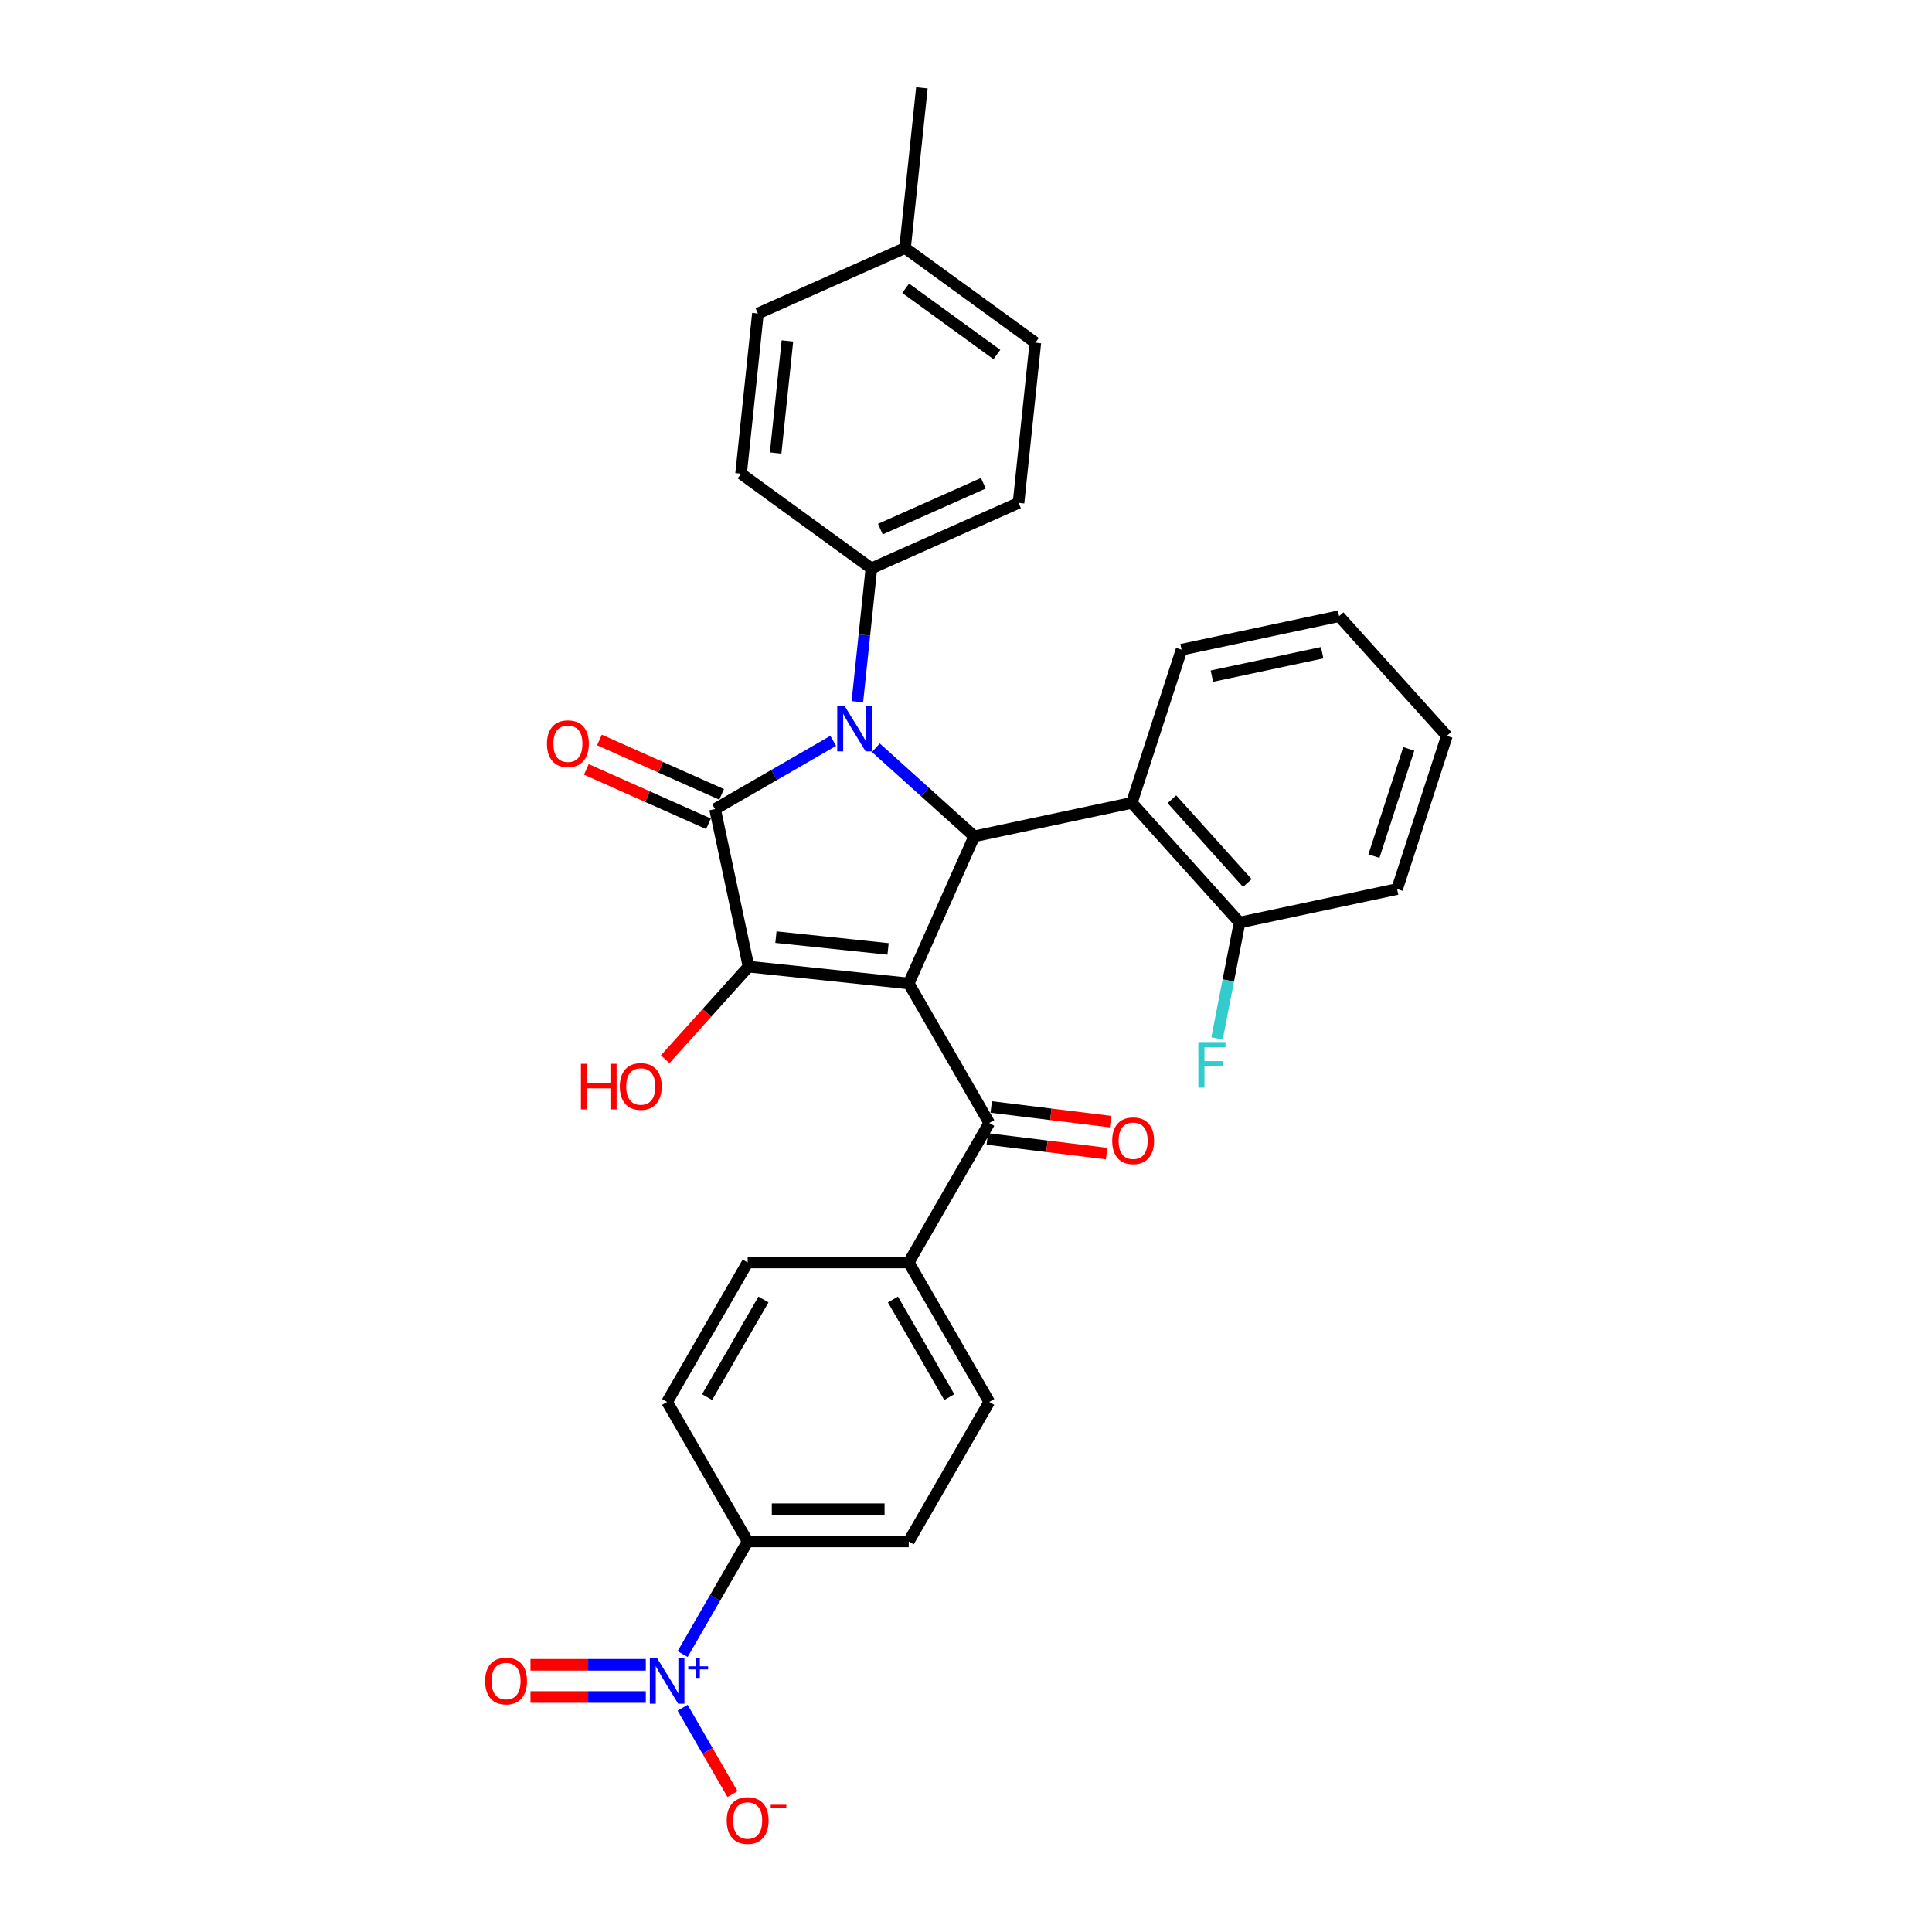 <?xml version='1.0' encoding='iso-8859-1'?>
<svg version='1.1' baseProfile='full'
              xmlns='http://www.w3.org/2000/svg'
                      xmlns:rdkit='http://www.rdkit.org/xml'
                      xmlns:xlink='http://www.w3.org/1999/xlink'
                  xml:space='preserve'
width='1000px' height='1000px' viewBox='0 0 1000 1000'>
<!-- END OF HEADER -->
<rect style='opacity:1.0;fill:#FFFFFF;stroke:none' width='1000' height='1000' x='0' y='0'> </rect>
<path class='bond-2' d='M 470.355,509.046 L 387.443,500.332' style='fill:none;fill-rule:evenodd;stroke:#000000;stroke-width:6px;stroke-linecap:butt;stroke-linejoin:miter;stroke-opacity:1' />
<path class='bond-2' d='M 459.661,491.156 L 401.623,485.056' style='fill:none;fill-rule:evenodd;stroke:#000000;stroke-width:6px;stroke-linecap:butt;stroke-linejoin:miter;stroke-opacity:1' />
<path class='bond-3' d='M 470.355,509.046 L 504.264,432.885' style='fill:none;fill-rule:evenodd;stroke:#000000;stroke-width:6px;stroke-linecap:butt;stroke-linejoin:miter;stroke-opacity:1' />
<path class='bond-5' d='M 470.355,509.046 L 512.039,581.245' style='fill:none;fill-rule:evenodd;stroke:#000000;stroke-width:6px;stroke-linecap:butt;stroke-linejoin:miter;stroke-opacity:1' />
<path class='bond-0' d='M 453.347,387.04 L 478.806,409.962' style='fill:none;fill-rule:evenodd;stroke:#0000FF;stroke-width:6px;stroke-linecap:butt;stroke-linejoin:miter;stroke-opacity:1' />
<path class='bond-0' d='M 478.806,409.962 L 504.264,432.885' style='fill:none;fill-rule:evenodd;stroke:#000000;stroke-width:6px;stroke-linecap:butt;stroke-linejoin:miter;stroke-opacity:1' />
<path class='bond-7' d='M 443.769,363.212 L 447.396,328.701' style='fill:none;fill-rule:evenodd;stroke:#0000FF;stroke-width:6px;stroke-linecap:butt;stroke-linejoin:miter;stroke-opacity:1' />
<path class='bond-7' d='M 447.396,328.701 L 451.024,294.189' style='fill:none;fill-rule:evenodd;stroke:#000000;stroke-width:6px;stroke-linecap:butt;stroke-linejoin:miter;stroke-opacity:1' />
<path class='bond-31' d='M 431.271,383.474 L 400.691,401.129' style='fill:none;fill-rule:evenodd;stroke:#0000FF;stroke-width:6px;stroke-linecap:butt;stroke-linejoin:miter;stroke-opacity:1' />
<path class='bond-31' d='M 400.691,401.129 L 370.11,418.785' style='fill:none;fill-rule:evenodd;stroke:#000000;stroke-width:6px;stroke-linecap:butt;stroke-linejoin:miter;stroke-opacity:1' />
<path class='bond-1' d='M 370.11,418.785 L 387.443,500.332' style='fill:none;fill-rule:evenodd;stroke:#000000;stroke-width:6px;stroke-linecap:butt;stroke-linejoin:miter;stroke-opacity:1' />
<path class='bond-9' d='M 373.501,411.169 L 341.882,397.091' style='fill:none;fill-rule:evenodd;stroke:#000000;stroke-width:6px;stroke-linecap:butt;stroke-linejoin:miter;stroke-opacity:1' />
<path class='bond-9' d='M 341.882,397.091 L 310.263,383.013' style='fill:none;fill-rule:evenodd;stroke:#FF0000;stroke-width:6px;stroke-linecap:butt;stroke-linejoin:miter;stroke-opacity:1' />
<path class='bond-9' d='M 366.719,426.401 L 335.1,412.323' style='fill:none;fill-rule:evenodd;stroke:#000000;stroke-width:6px;stroke-linecap:butt;stroke-linejoin:miter;stroke-opacity:1' />
<path class='bond-9' d='M 335.1,412.323 L 303.481,398.245' style='fill:none;fill-rule:evenodd;stroke:#FF0000;stroke-width:6px;stroke-linecap:butt;stroke-linejoin:miter;stroke-opacity:1' />
<path class='bond-15' d='M 387.443,500.332 L 365.864,524.298' style='fill:none;fill-rule:evenodd;stroke:#000000;stroke-width:6px;stroke-linecap:butt;stroke-linejoin:miter;stroke-opacity:1' />
<path class='bond-15' d='M 365.864,524.298 L 344.285,548.264' style='fill:none;fill-rule:evenodd;stroke:#FF0000;stroke-width:6px;stroke-linecap:butt;stroke-linejoin:miter;stroke-opacity:1' />
<path class='bond-6' d='M 504.264,432.885 L 585.811,415.552' style='fill:none;fill-rule:evenodd;stroke:#000000;stroke-width:6px;stroke-linecap:butt;stroke-linejoin:miter;stroke-opacity:1' />
<path class='bond-4' d='M 353.322,856.152 L 370.154,826.997' style='fill:none;fill-rule:evenodd;stroke:#0000FF;stroke-width:6px;stroke-linecap:butt;stroke-linejoin:miter;stroke-opacity:1' />
<path class='bond-4' d='M 370.154,826.997 L 386.987,797.842' style='fill:none;fill-rule:evenodd;stroke:#000000;stroke-width:6px;stroke-linecap:butt;stroke-linejoin:miter;stroke-opacity:1' />
<path class='bond-10' d='M 353.322,883.93 L 366.222,906.275' style='fill:none;fill-rule:evenodd;stroke:#0000FF;stroke-width:6px;stroke-linecap:butt;stroke-linejoin:miter;stroke-opacity:1' />
<path class='bond-10' d='M 366.222,906.275 L 379.122,928.619' style='fill:none;fill-rule:evenodd;stroke:#FF0000;stroke-width:6px;stroke-linecap:butt;stroke-linejoin:miter;stroke-opacity:1' />
<path class='bond-12' d='M 334.265,861.704 L 304.423,861.704' style='fill:none;fill-rule:evenodd;stroke:#0000FF;stroke-width:6px;stroke-linecap:butt;stroke-linejoin:miter;stroke-opacity:1' />
<path class='bond-12' d='M 304.423,861.704 L 274.58,861.704' style='fill:none;fill-rule:evenodd;stroke:#FF0000;stroke-width:6px;stroke-linecap:butt;stroke-linejoin:miter;stroke-opacity:1' />
<path class='bond-12' d='M 334.265,878.378 L 304.423,878.378' style='fill:none;fill-rule:evenodd;stroke:#0000FF;stroke-width:6px;stroke-linecap:butt;stroke-linejoin:miter;stroke-opacity:1' />
<path class='bond-12' d='M 304.423,878.378 L 274.58,878.378' style='fill:none;fill-rule:evenodd;stroke:#FF0000;stroke-width:6px;stroke-linecap:butt;stroke-linejoin:miter;stroke-opacity:1' />
<path class='bond-11' d='M 512.039,581.245 L 470.355,653.444' style='fill:none;fill-rule:evenodd;stroke:#000000;stroke-width:6px;stroke-linecap:butt;stroke-linejoin:miter;stroke-opacity:1' />
<path class='bond-14' d='M 511.023,589.52 L 541.902,593.312' style='fill:none;fill-rule:evenodd;stroke:#000000;stroke-width:6px;stroke-linecap:butt;stroke-linejoin:miter;stroke-opacity:1' />
<path class='bond-14' d='M 541.902,593.312 L 572.781,597.104' style='fill:none;fill-rule:evenodd;stroke:#FF0000;stroke-width:6px;stroke-linecap:butt;stroke-linejoin:miter;stroke-opacity:1' />
<path class='bond-14' d='M 513.055,572.97 L 543.935,576.763' style='fill:none;fill-rule:evenodd;stroke:#000000;stroke-width:6px;stroke-linecap:butt;stroke-linejoin:miter;stroke-opacity:1' />
<path class='bond-14' d='M 543.935,576.763 L 574.814,580.555' style='fill:none;fill-rule:evenodd;stroke:#FF0000;stroke-width:6px;stroke-linecap:butt;stroke-linejoin:miter;stroke-opacity:1' />
<path class='bond-13' d='M 585.811,415.552 L 641.595,477.507' style='fill:none;fill-rule:evenodd;stroke:#000000;stroke-width:6px;stroke-linecap:butt;stroke-linejoin:miter;stroke-opacity:1' />
<path class='bond-13' d='M 606.569,413.688 L 645.618,457.057' style='fill:none;fill-rule:evenodd;stroke:#000000;stroke-width:6px;stroke-linecap:butt;stroke-linejoin:miter;stroke-opacity:1' />
<path class='bond-26' d='M 585.811,415.552 L 611.573,336.264' style='fill:none;fill-rule:evenodd;stroke:#000000;stroke-width:6px;stroke-linecap:butt;stroke-linejoin:miter;stroke-opacity:1' />
<path class='bond-20' d='M 451.024,294.189 L 527.184,260.28' style='fill:none;fill-rule:evenodd;stroke:#000000;stroke-width:6px;stroke-linecap:butt;stroke-linejoin:miter;stroke-opacity:1' />
<path class='bond-20' d='M 455.666,273.871 L 508.979,250.135' style='fill:none;fill-rule:evenodd;stroke:#000000;stroke-width:6px;stroke-linecap:butt;stroke-linejoin:miter;stroke-opacity:1' />
<path class='bond-21' d='M 451.024,294.189 L 383.577,245.187' style='fill:none;fill-rule:evenodd;stroke:#000000;stroke-width:6px;stroke-linecap:butt;stroke-linejoin:miter;stroke-opacity:1' />
<path class='bond-8' d='M 386.987,797.842 L 470.355,797.842' style='fill:none;fill-rule:evenodd;stroke:#000000;stroke-width:6px;stroke-linecap:butt;stroke-linejoin:miter;stroke-opacity:1' />
<path class='bond-8' d='M 399.492,781.169 L 457.85,781.169' style='fill:none;fill-rule:evenodd;stroke:#000000;stroke-width:6px;stroke-linecap:butt;stroke-linejoin:miter;stroke-opacity:1' />
<path class='bond-32' d='M 386.987,797.842 L 345.303,725.643' style='fill:none;fill-rule:evenodd;stroke:#000000;stroke-width:6px;stroke-linecap:butt;stroke-linejoin:miter;stroke-opacity:1' />
<path class='bond-18' d='M 470.355,653.444 L 386.987,653.444' style='fill:none;fill-rule:evenodd;stroke:#000000;stroke-width:6px;stroke-linecap:butt;stroke-linejoin:miter;stroke-opacity:1' />
<path class='bond-19' d='M 470.355,653.444 L 512.039,725.643' style='fill:none;fill-rule:evenodd;stroke:#000000;stroke-width:6px;stroke-linecap:butt;stroke-linejoin:miter;stroke-opacity:1' />
<path class='bond-19' d='M 462.168,672.611 L 491.347,723.15' style='fill:none;fill-rule:evenodd;stroke:#000000;stroke-width:6px;stroke-linecap:butt;stroke-linejoin:miter;stroke-opacity:1' />
<path class='bond-22' d='M 641.595,477.507 L 635.767,507.493' style='fill:none;fill-rule:evenodd;stroke:#000000;stroke-width:6px;stroke-linecap:butt;stroke-linejoin:miter;stroke-opacity:1' />
<path class='bond-22' d='M 635.767,507.493 L 629.939,537.479' style='fill:none;fill-rule:evenodd;stroke:#33CCCC;stroke-width:6px;stroke-linecap:butt;stroke-linejoin:miter;stroke-opacity:1' />
<path class='bond-27' d='M 641.595,477.507 L 723.141,460.173' style='fill:none;fill-rule:evenodd;stroke:#000000;stroke-width:6px;stroke-linecap:butt;stroke-linejoin:miter;stroke-opacity:1' />
<path class='bond-16' d='M 470.355,797.842 L 512.039,725.643' style='fill:none;fill-rule:evenodd;stroke:#000000;stroke-width:6px;stroke-linecap:butt;stroke-linejoin:miter;stroke-opacity:1' />
<path class='bond-17' d='M 345.303,725.643 L 386.987,653.444' style='fill:none;fill-rule:evenodd;stroke:#000000;stroke-width:6px;stroke-linecap:butt;stroke-linejoin:miter;stroke-opacity:1' />
<path class='bond-17' d='M 365.995,723.15 L 395.174,672.611' style='fill:none;fill-rule:evenodd;stroke:#000000;stroke-width:6px;stroke-linecap:butt;stroke-linejoin:miter;stroke-opacity:1' />
<path class='bond-23' d='M 527.184,260.28 L 535.899,177.369' style='fill:none;fill-rule:evenodd;stroke:#000000;stroke-width:6px;stroke-linecap:butt;stroke-linejoin:miter;stroke-opacity:1' />
<path class='bond-24' d='M 383.577,245.187 L 392.292,162.275' style='fill:none;fill-rule:evenodd;stroke:#000000;stroke-width:6px;stroke-linecap:butt;stroke-linejoin:miter;stroke-opacity:1' />
<path class='bond-24' d='M 401.467,234.493 L 407.567,176.455' style='fill:none;fill-rule:evenodd;stroke:#000000;stroke-width:6px;stroke-linecap:butt;stroke-linejoin:miter;stroke-opacity:1' />
<path class='bond-34' d='M 535.899,177.369 L 468.452,128.366' style='fill:none;fill-rule:evenodd;stroke:#000000;stroke-width:6px;stroke-linecap:butt;stroke-linejoin:miter;stroke-opacity:1' />
<path class='bond-34' d='M 515.981,183.508 L 468.769,149.206' style='fill:none;fill-rule:evenodd;stroke:#000000;stroke-width:6px;stroke-linecap:butt;stroke-linejoin:miter;stroke-opacity:1' />
<path class='bond-25' d='M 392.292,162.275 L 468.452,128.366' style='fill:none;fill-rule:evenodd;stroke:#000000;stroke-width:6px;stroke-linecap:butt;stroke-linejoin:miter;stroke-opacity:1' />
<path class='bond-28' d='M 468.452,128.366 L 477.167,45.455' style='fill:none;fill-rule:evenodd;stroke:#000000;stroke-width:6px;stroke-linecap:butt;stroke-linejoin:miter;stroke-opacity:1' />
<path class='bond-29' d='M 611.573,336.264 L 693.119,318.931' style='fill:none;fill-rule:evenodd;stroke:#000000;stroke-width:6px;stroke-linecap:butt;stroke-linejoin:miter;stroke-opacity:1' />
<path class='bond-29' d='M 627.271,349.973 L 684.354,337.84' style='fill:none;fill-rule:evenodd;stroke:#000000;stroke-width:6px;stroke-linecap:butt;stroke-linejoin:miter;stroke-opacity:1' />
<path class='bond-33' d='M 723.141,460.173 L 748.904,380.885' style='fill:none;fill-rule:evenodd;stroke:#000000;stroke-width:6px;stroke-linecap:butt;stroke-linejoin:miter;stroke-opacity:1' />
<path class='bond-33' d='M 711.148,443.128 L 729.182,387.626' style='fill:none;fill-rule:evenodd;stroke:#000000;stroke-width:6px;stroke-linecap:butt;stroke-linejoin:miter;stroke-opacity:1' />
<path class='bond-30' d='M 693.119,318.931 L 748.904,380.885' style='fill:none;fill-rule:evenodd;stroke:#000000;stroke-width:6px;stroke-linecap:butt;stroke-linejoin:miter;stroke-opacity:1' />
<path  class='atom-1' d='M 437.09 365.296
L 444.827 377.801
Q 445.594 379.035, 446.828 381.269
Q 448.062 383.504, 448.128 383.637
L 448.128 365.296
L 451.263 365.296
L 451.263 388.906
L 448.028 388.906
L 439.725 375.233
Q 438.758 373.633, 437.724 371.799
Q 436.724 369.965, 436.424 369.398
L 436.424 388.906
L 433.356 388.906
L 433.356 365.296
L 437.09 365.296
' fill='#0000FF'/>
<path  class='atom-5' d='M 340.084 858.236
L 347.82 870.742
Q 348.587 871.975, 349.821 874.21
Q 351.055 876.444, 351.122 876.577
L 351.122 858.236
L 354.256 858.236
L 354.256 881.846
L 351.022 881.846
L 342.718 868.174
Q 341.751 866.573, 340.717 864.739
Q 339.717 862.905, 339.417 862.338
L 339.417 881.846
L 336.349 881.846
L 336.349 858.236
L 340.084 858.236
' fill='#0000FF'/>
<path  class='atom-5' d='M 356.237 862.492
L 360.397 862.492
L 360.397 858.112
L 362.246 858.112
L 362.246 862.492
L 366.516 862.492
L 366.516 864.077
L 362.246 864.077
L 362.246 868.479
L 360.397 868.479
L 360.397 864.077
L 356.237 864.077
L 356.237 862.492
' fill='#0000FF'/>
<path  class='atom-10' d='M 283.112 384.943
Q 283.112 379.274, 285.913 376.106
Q 288.714 372.938, 293.95 372.938
Q 299.185 372.938, 301.986 376.106
Q 304.787 379.274, 304.787 384.943
Q 304.787 390.679, 301.953 393.947
Q 299.118 397.181, 293.95 397.181
Q 288.747 397.181, 285.913 393.947
Q 283.112 390.712, 283.112 384.943
M 293.95 394.514
Q 297.551 394.514, 299.485 392.112
Q 301.453 389.678, 301.453 384.943
Q 301.453 380.308, 299.485 377.973
Q 297.551 375.606, 293.95 375.606
Q 290.348 375.606, 288.381 377.94
Q 286.446 380.274, 286.446 384.943
Q 286.446 389.711, 288.381 392.112
Q 290.348 394.514, 293.95 394.514
' fill='#FF0000'/>
<path  class='atom-11' d='M 376.149 942.307
Q 376.149 936.638, 378.95 933.47
Q 381.751 930.302, 386.987 930.302
Q 392.222 930.302, 395.024 933.47
Q 397.825 936.638, 397.825 942.307
Q 397.825 948.043, 394.99 951.311
Q 392.156 954.545, 386.987 954.545
Q 381.785 954.545, 378.95 951.311
Q 376.149 948.076, 376.149 942.307
M 386.987 951.878
Q 390.588 951.878, 392.522 949.477
Q 394.49 947.042, 394.49 942.307
Q 394.49 937.672, 392.522 935.337
Q 390.588 932.97, 386.987 932.97
Q 383.385 932.97, 381.418 935.304
Q 379.484 937.638, 379.484 942.307
Q 379.484 947.076, 381.418 949.477
Q 383.385 951.878, 386.987 951.878
' fill='#FF0000'/>
<path  class='atom-11' d='M 398.925 934.156
L 407.003 934.156
L 407.003 935.916
L 398.925 935.916
L 398.925 934.156
' fill='#FF0000'/>
<path  class='atom-13' d='M 251.096 870.108
Q 251.096 864.439, 253.898 861.271
Q 256.699 858.103, 261.934 858.103
Q 267.17 858.103, 269.971 861.271
Q 272.772 864.439, 272.772 870.108
Q 272.772 875.844, 269.938 879.112
Q 267.103 882.346, 261.934 882.346
Q 256.732 882.346, 253.898 879.112
Q 251.096 875.877, 251.096 870.108
M 261.934 879.679
Q 265.536 879.679, 267.47 877.278
Q 269.438 874.843, 269.438 870.108
Q 269.438 865.473, 267.47 863.138
Q 265.536 860.771, 261.934 860.771
Q 258.333 860.771, 256.365 863.105
Q 254.431 865.439, 254.431 870.108
Q 254.431 874.877, 256.365 877.278
Q 258.333 879.679, 261.934 879.679
' fill='#FF0000'/>
<path  class='atom-15' d='M 575.673 590.458
Q 575.673 584.789, 578.474 581.621
Q 581.276 578.453, 586.511 578.453
Q 591.747 578.453, 594.548 581.621
Q 597.349 584.789, 597.349 590.458
Q 597.349 596.193, 594.515 599.462
Q 591.68 602.696, 586.511 602.696
Q 581.309 602.696, 578.474 599.462
Q 575.673 596.227, 575.673 590.458
M 586.511 600.028
Q 590.113 600.028, 592.047 597.627
Q 594.014 595.193, 594.014 590.458
Q 594.014 585.822, 592.047 583.488
Q 590.113 581.12, 586.511 581.12
Q 582.91 581.12, 580.942 583.455
Q 579.008 585.789, 579.008 590.458
Q 579.008 595.226, 580.942 597.627
Q 582.91 600.028, 586.511 600.028
' fill='#FF0000'/>
<path  class='atom-16' d='M 300.68 550.615
L 303.881 550.615
L 303.881 560.652
L 315.953 560.652
L 315.953 550.615
L 319.154 550.615
L 319.154 574.225
L 315.953 574.225
L 315.953 563.32
L 303.881 563.32
L 303.881 574.225
L 300.68 574.225
L 300.68 550.615
' fill='#FF0000'/>
<path  class='atom-16' d='M 320.821 562.353
Q 320.821 556.684, 323.623 553.516
Q 326.424 550.348, 331.659 550.348
Q 336.895 550.348, 339.696 553.516
Q 342.497 556.684, 342.497 562.353
Q 342.497 568.089, 339.663 571.357
Q 336.828 574.591, 331.659 574.591
Q 326.457 574.591, 323.623 571.357
Q 320.821 568.122, 320.821 562.353
M 331.659 571.924
Q 335.261 571.924, 337.195 569.523
Q 339.162 567.088, 339.162 562.353
Q 339.162 557.718, 337.195 555.383
Q 335.261 553.016, 331.659 553.016
Q 328.058 553.016, 326.09 555.35
Q 324.156 557.684, 324.156 562.353
Q 324.156 567.122, 326.09 569.523
Q 328.058 571.924, 331.659 571.924
' fill='#FF0000'/>
<path  class='atom-23' d='M 620.261 539.355
L 634.3 539.355
L 634.3 542.056
L 623.428 542.056
L 623.428 549.226
L 633.099 549.226
L 633.099 551.96
L 623.428 551.96
L 623.428 562.965
L 620.261 562.965
L 620.261 539.355
' fill='#33CCCC'/>
</svg>
